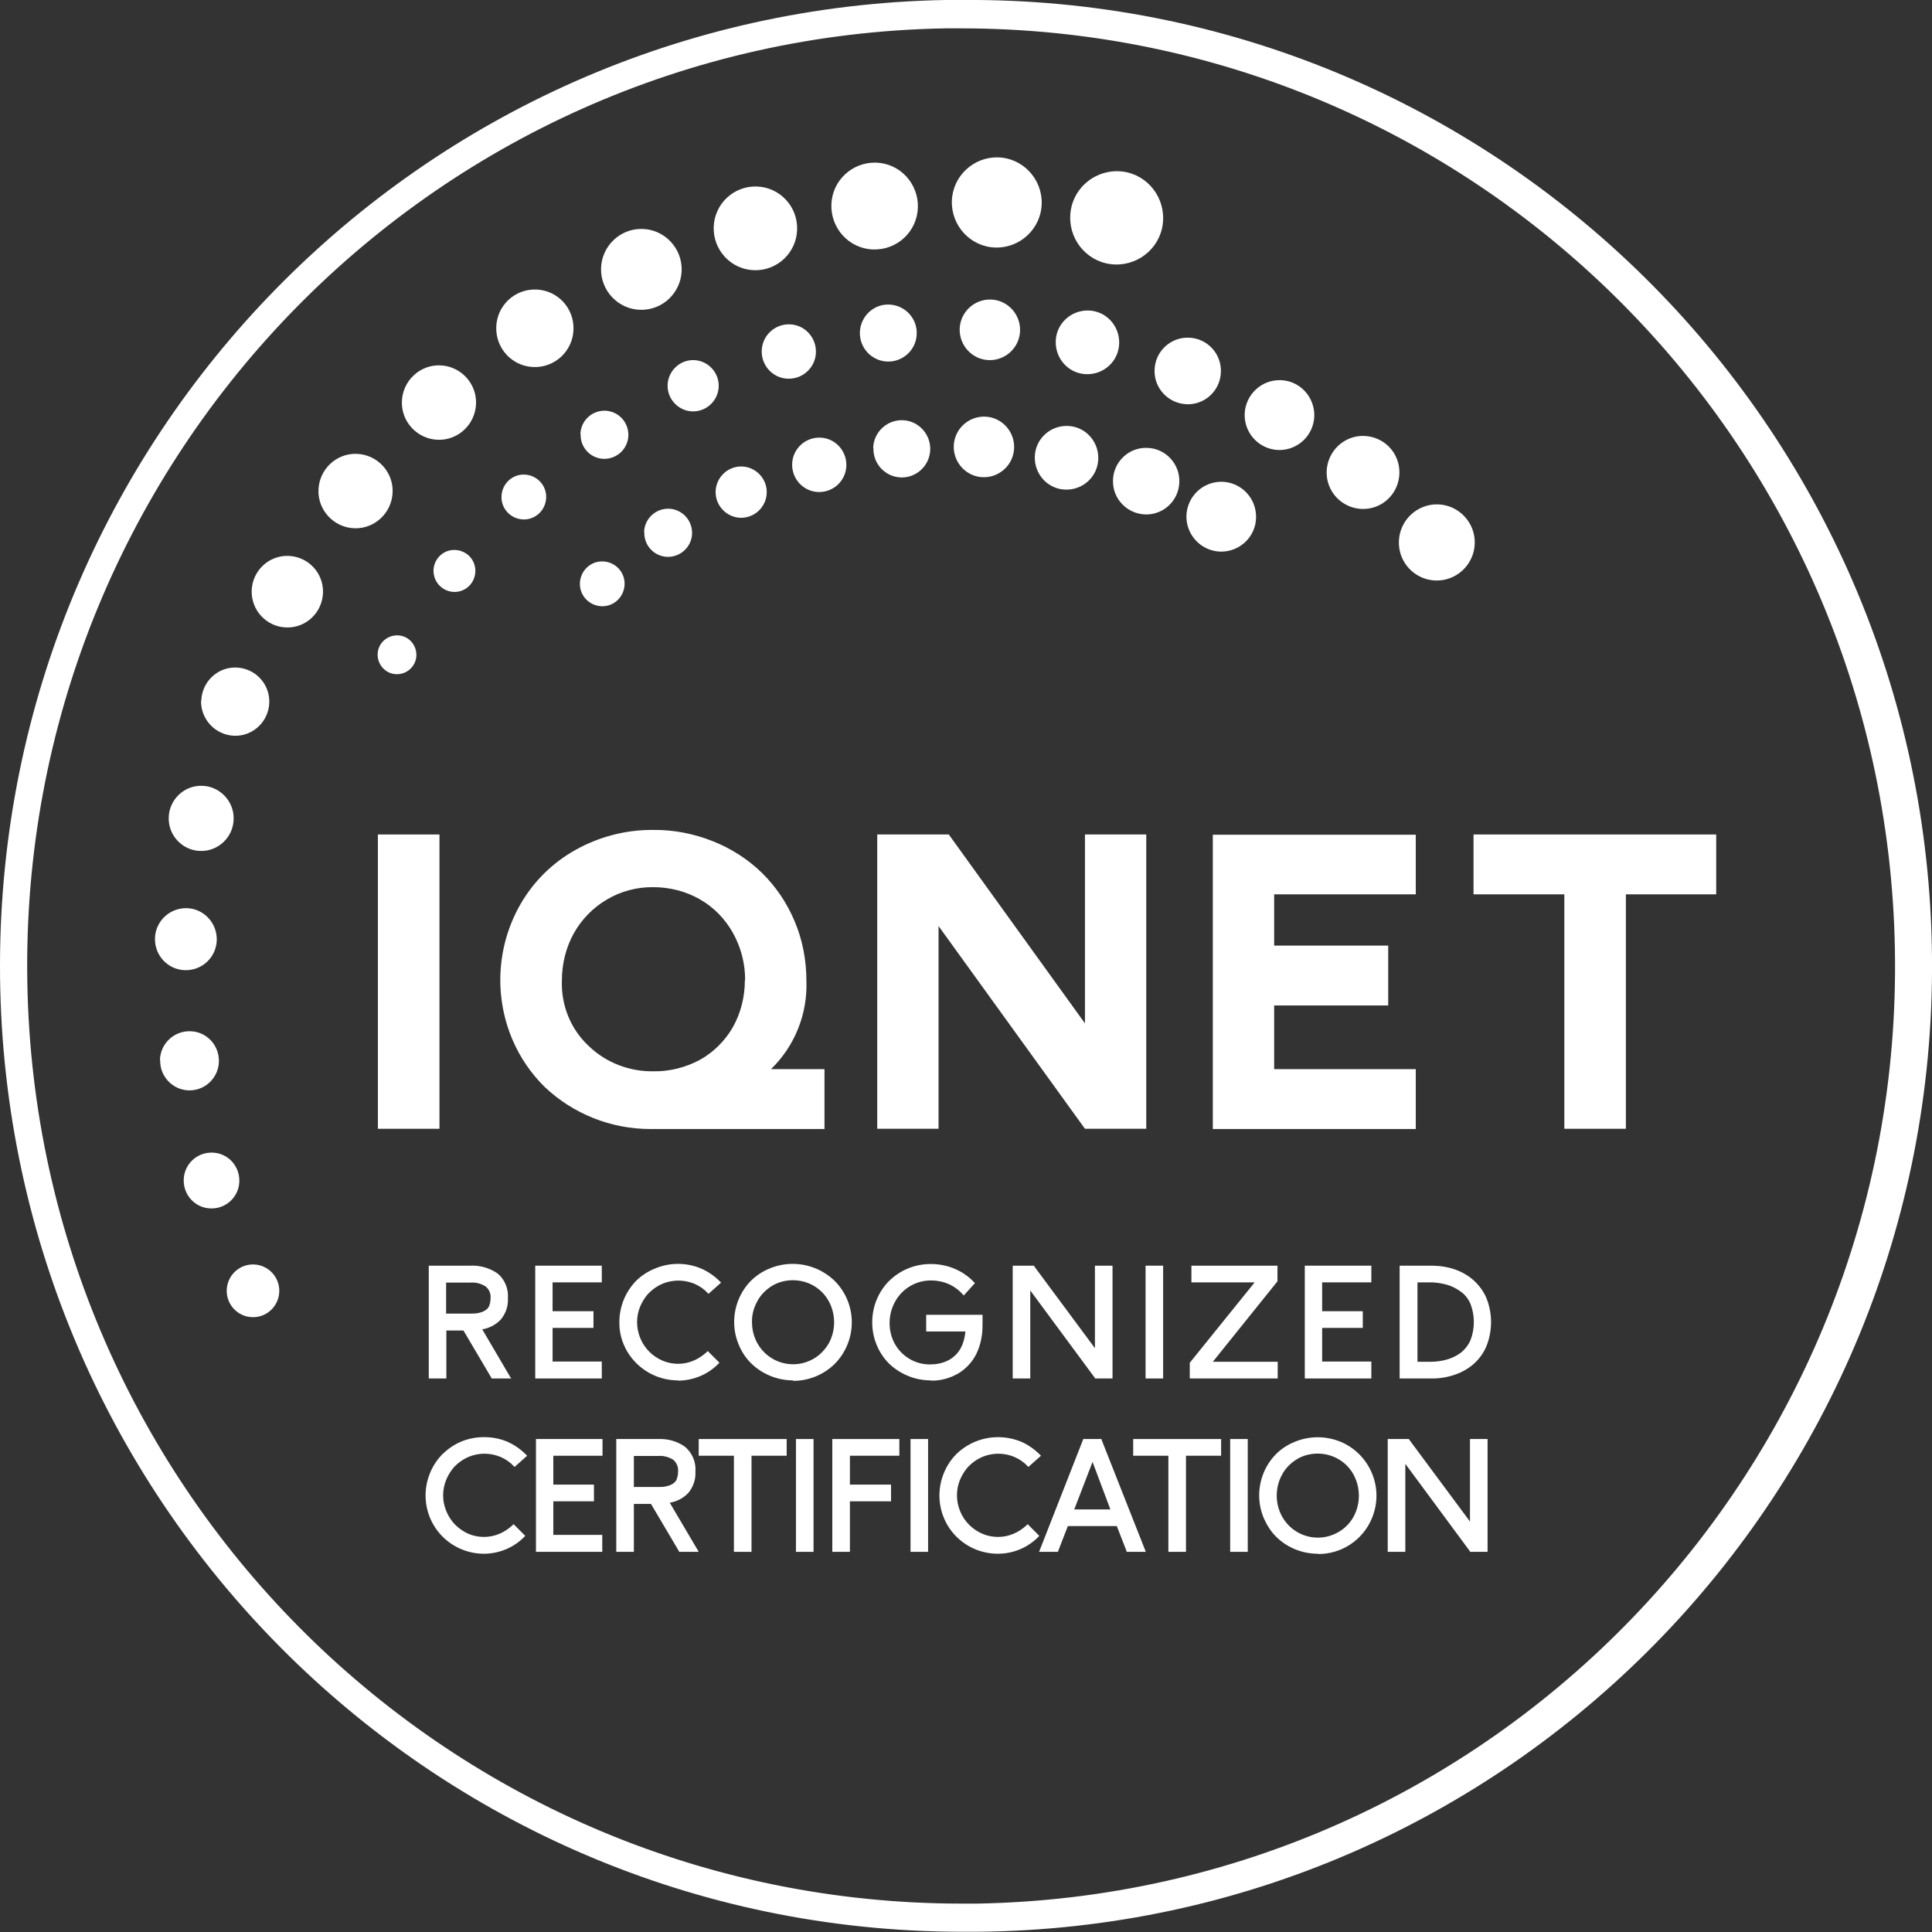 <?xml version="1.0" encoding="UTF-8"?>
<svg xmlns="http://www.w3.org/2000/svg" width="56" height="56" viewBox="0 0 56 56" fill="none">
  <rect x="0" y="0" width="56" height="56" fill="#333333" stroke="none"/>
  <g clip-path="url(#clip0_91_1344)">
    <path d="M27.852 55.993C12.448 55.965 -0.028 43.412 4.55594e-05 27.948C0.028 12.705 12.193 0.29 27.384 -0C27.542 -0 27.707 -0 27.866 -0C43.276 -0.132 55.869 12.297 56 27.761C56.131 43.225 43.745 55.861 28.334 55.993C28.176 55.993 28.01 55.993 27.852 55.993ZM27.866 0.822C27.707 0.822 27.556 0.822 27.397 0.822C12.441 1.085 0.53 13.466 0.792 28.473C1.047 43.287 13.089 55.163 27.852 55.177C28.01 55.177 28.169 55.177 28.32 55.177C43.276 54.914 55.187 42.541 54.925 27.533C54.67 12.705 42.636 0.829 27.866 0.822Z" fill="white"></path>
    <path d="M12.738 24.188H10.953V32.718H12.738V24.188Z" fill="white"></path>
    <path d="M22.348 30.99C23.037 30.319 23.409 29.393 23.374 28.432C23.374 27.838 23.264 27.243 23.03 26.697C22.809 26.172 22.492 25.701 22.086 25.301C21.68 24.907 21.197 24.596 20.674 24.388C20.123 24.167 19.53 24.049 18.938 24.056C18.146 24.049 17.367 24.25 16.678 24.637C16.01 25.01 15.459 25.556 15.08 26.22C14.398 27.416 14.315 28.867 14.853 30.133C15.073 30.651 15.39 31.114 15.79 31.508C16.616 32.289 17.712 32.725 18.848 32.725H23.898V30.99H22.348ZM21.59 28.418C21.59 28.895 21.473 29.365 21.239 29.78C21.011 30.174 20.681 30.499 20.288 30.72C19.875 30.941 19.413 31.059 18.952 31.052C18.249 31.066 17.56 30.803 17.057 30.312C16.541 29.828 16.265 29.144 16.286 28.432C16.286 27.955 16.396 27.478 16.63 27.056C16.857 26.649 17.188 26.31 17.588 26.075C17.994 25.833 18.462 25.708 18.938 25.715C19.413 25.715 19.875 25.833 20.288 26.068C20.688 26.296 21.018 26.635 21.246 27.043C21.48 27.464 21.604 27.941 21.597 28.425" fill="white"></path>
    <path d="M31.448 24.188V29.663L27.501 24.188H25.427V32.718H27.204V26.842L31.448 32.718H33.225V24.188H31.455H31.448Z" fill="white"></path>
    <path d="M41.037 25.93V24.195H35.154V32.725H41.037V30.99H36.932V29.144H40.238V27.409H36.932V25.923H41.031L41.037 25.93Z" fill="white"></path>
    <path d="M42.711 24.188V25.923H45.343V32.718H47.127V25.923H49.745V24.188H42.711Z" fill="white"></path>
    <path d="M16.809 16.902C16.823 16.542 17.119 16.259 17.477 16.273C17.835 16.286 18.118 16.584 18.104 16.943C18.09 17.302 17.794 17.586 17.436 17.572C17.078 17.558 16.795 17.261 16.809 16.902Z" fill="white"></path>
    <path d="M18.669 15.422C18.683 15.035 19 14.738 19.385 14.745C19.771 14.759 20.067 15.077 20.061 15.464C20.047 15.851 19.73 16.148 19.344 16.141C18.958 16.127 18.662 15.809 18.676 15.422" fill="white"></path>
    <path d="M22.961 13.445C22.975 13.01 23.34 12.671 23.774 12.685C24.208 12.699 24.545 13.065 24.532 13.501C24.518 13.936 24.153 14.275 23.719 14.261C23.285 14.247 22.947 13.881 22.961 13.445Z" fill="white"></path>
    <path d="M27.645 12.927C27.659 12.443 28.066 12.063 28.548 12.076C29.03 12.09 29.409 12.498 29.395 12.982C29.381 13.466 28.975 13.846 28.493 13.832C28.011 13.819 27.632 13.411 27.645 12.927Z" fill="white"></path>
    <path d="M29.994 13.238C30.008 12.726 30.435 12.332 30.945 12.346C31.455 12.36 31.848 12.789 31.834 13.3C31.82 13.812 31.393 14.206 30.883 14.192C30.373 14.178 29.981 13.749 29.994 13.238Z" fill="white"></path>
    <path d="M32.261 13.915C32.275 13.383 32.722 12.961 33.253 12.982C33.783 12.996 34.203 13.445 34.183 13.977C34.169 14.51 33.721 14.931 33.191 14.911C32.66 14.89 32.24 14.448 32.261 13.915Z" fill="white"></path>
    <path d="M34.389 14.945C34.41 14.385 34.872 13.95 35.43 13.964C35.988 13.984 36.422 14.448 36.408 15.008C36.394 15.568 35.926 16.003 35.368 15.989C34.81 15.968 34.376 15.505 34.389 14.945Z" fill="white"></path>
    <path d="M10.946 18.962C10.953 18.651 11.215 18.409 11.525 18.416C11.835 18.422 12.076 18.685 12.069 18.996C12.062 19.307 11.801 19.549 11.491 19.542C11.181 19.535 10.94 19.273 10.946 18.962Z" fill="white"></path>
    <path d="M12.565 16.528C12.579 16.19 12.855 15.927 13.192 15.941C13.53 15.955 13.791 16.231 13.778 16.57C13.764 16.909 13.488 17.171 13.151 17.157C12.82 17.144 12.558 16.867 12.565 16.528Z" fill="white"></path>
    <path d="M16.823 12.581C16.837 12.194 17.153 11.897 17.539 11.904C17.925 11.918 18.221 12.236 18.214 12.623C18.201 13.01 17.884 13.307 17.498 13.3C17.112 13.286 16.816 12.968 16.83 12.581" fill="white"></path>
    <path d="M19.351 11.157C19.365 10.749 19.709 10.424 20.116 10.438C20.522 10.452 20.846 10.798 20.832 11.206C20.818 11.613 20.474 11.938 20.067 11.924C19.661 11.911 19.337 11.565 19.351 11.157Z" fill="white"></path>
    <path d="M22.079 10.162C22.093 9.726 22.458 9.387 22.892 9.401C23.326 9.415 23.663 9.781 23.65 10.217C23.636 10.652 23.271 10.991 22.837 10.977C22.403 10.964 22.065 10.597 22.079 10.162Z" fill="white"></path>
    <path d="M24.924 9.623C24.945 9.166 25.324 8.807 25.778 8.828C26.233 8.848 26.591 9.228 26.571 9.685C26.557 10.141 26.171 10.493 25.723 10.48C25.269 10.466 24.91 10.086 24.924 9.629" fill="white"></path>
    <path d="M27.817 9.533C27.831 9.049 28.238 8.669 28.72 8.682C29.202 8.696 29.581 9.104 29.567 9.588C29.553 10.072 29.147 10.452 28.665 10.438C28.183 10.424 27.804 10.017 27.817 9.533Z" fill="white"></path>
    <path d="M30.601 9.892C30.614 9.381 31.042 8.987 31.551 9C32.061 9.014 32.454 9.443 32.44 9.954C32.426 10.466 31.999 10.86 31.489 10.846C30.98 10.832 30.587 10.404 30.601 9.892Z" fill="white"></path>
    <path d="M33.466 10.722C33.48 10.189 33.928 9.768 34.458 9.788C34.989 9.802 35.409 10.252 35.388 10.784C35.374 11.316 34.927 11.738 34.396 11.717C33.866 11.696 33.446 11.254 33.466 10.722Z" fill="white"></path>
    <path d="M36.077 12.001C36.098 11.441 36.559 11.005 37.117 11.019C37.675 11.033 38.109 11.503 38.096 12.063C38.075 12.623 37.614 13.058 37.056 13.044C36.497 13.024 36.063 12.56 36.077 12.001Z" fill="white"></path>
    <path d="M38.454 13.659C38.475 13.079 38.957 12.616 39.542 12.636C40.128 12.657 40.583 13.141 40.562 13.729C40.541 14.316 40.059 14.773 39.474 14.752C38.895 14.731 38.433 14.247 38.454 13.659Z" fill="white"></path>
    <path d="M40.548 15.685C40.569 15.077 41.079 14.6 41.685 14.62C42.291 14.641 42.767 15.153 42.746 15.761C42.725 16.369 42.215 16.846 41.609 16.826C41.003 16.805 40.528 16.3 40.548 15.692" fill="white"></path>
    <path d="M6.572 37.391C6.586 36.969 6.937 36.637 7.358 36.651C7.778 36.665 8.108 37.018 8.095 37.439C8.081 37.861 7.73 38.193 7.309 38.179C6.889 38.165 6.558 37.813 6.572 37.391Z" fill="white"></path>
    <path d="M5.325 34.19C5.339 33.741 5.711 33.395 6.159 33.409C6.606 33.423 6.951 33.796 6.937 34.246C6.923 34.695 6.551 35.041 6.104 35.027C5.656 35.013 5.311 34.64 5.325 34.19Z" fill="white"></path>
    <path d="M4.636 30.72C4.65 30.25 5.043 29.877 5.518 29.891C5.993 29.904 6.358 30.299 6.345 30.776C6.331 31.245 5.938 31.619 5.47 31.605C5.001 31.591 4.629 31.197 4.643 30.727" fill="white"></path>
    <path d="M4.492 27.195C4.505 26.697 4.926 26.31 5.415 26.324C5.911 26.337 6.296 26.759 6.283 27.25C6.269 27.748 5.856 28.135 5.36 28.121C4.864 28.107 4.478 27.692 4.492 27.195Z" fill="white"></path>
    <path d="M4.891 23.69C4.905 23.171 5.346 22.757 5.862 22.777C6.379 22.791 6.792 23.234 6.772 23.752C6.758 24.271 6.317 24.685 5.8 24.665C5.284 24.651 4.87 24.208 4.891 23.69Z" fill="white"></path>
    <path d="M5.835 20.303C5.856 19.757 6.31 19.328 6.854 19.349C7.399 19.369 7.826 19.826 7.805 20.372C7.784 20.918 7.33 21.346 6.786 21.326C6.241 21.305 5.814 20.849 5.828 20.303" fill="white"></path>
    <path d="M7.295 17.116C7.316 16.542 7.791 16.093 8.363 16.113C8.935 16.134 9.383 16.611 9.362 17.185C9.341 17.759 8.866 18.208 8.294 18.187C7.723 18.167 7.282 17.69 7.295 17.123" fill="white"></path>
    <path d="M9.231 14.199C9.252 13.604 9.748 13.134 10.34 13.155C10.933 13.176 11.401 13.673 11.38 14.268C11.36 14.862 10.864 15.332 10.271 15.312C9.679 15.291 9.21 14.793 9.231 14.199Z" fill="white"></path>
    <path d="M11.649 11.634C11.67 11.04 12.166 10.57 12.758 10.59C13.351 10.611 13.819 11.109 13.798 11.703C13.778 12.298 13.282 12.768 12.689 12.747C12.097 12.726 11.628 12.229 11.649 11.634Z" fill="white"></path>
    <path d="M14.384 9.477C14.405 8.855 14.921 8.371 15.541 8.392C16.162 8.413 16.644 8.931 16.623 9.553C16.602 10.175 16.086 10.659 15.466 10.639C14.846 10.618 14.364 10.1 14.384 9.477Z" fill="white"></path>
    <path d="M17.422 7.77C17.443 7.127 17.98 6.615 18.628 6.636C19.268 6.657 19.778 7.196 19.758 7.846C19.737 8.489 19.2 9 18.552 8.98C17.911 8.959 17.402 8.42 17.422 7.77Z" fill="white"></path>
    <path d="M20.687 6.581C20.708 5.91 21.266 5.385 21.934 5.406C22.602 5.426 23.126 5.986 23.105 6.657C23.085 7.327 22.527 7.853 21.858 7.832C21.19 7.811 20.667 7.251 20.687 6.581Z" fill="white"></path>
    <path d="M24.098 5.931C24.118 5.233 24.704 4.694 25.393 4.714C26.088 4.735 26.626 5.323 26.605 6.014C26.584 6.712 26.006 7.251 25.31 7.231C24.614 7.21 24.077 6.622 24.098 5.931Z" fill="white"></path>
    <path d="M27.59 5.827C27.611 5.108 28.217 4.542 28.933 4.562C29.65 4.583 30.215 5.191 30.194 5.91C30.174 6.629 29.567 7.196 28.851 7.175C28.134 7.155 27.57 6.546 27.59 5.827Z" fill="white"></path>
    <path d="M31.021 6.27C31.041 5.523 31.668 4.943 32.412 4.963C33.156 4.984 33.735 5.613 33.714 6.36C33.694 7.106 33.067 7.687 32.323 7.666C31.579 7.645 31 7.016 31.021 6.277" fill="white"></path>
    <path d="M14.536 14.385C14.549 14.026 14.846 13.742 15.204 13.756C15.562 13.77 15.845 14.067 15.831 14.427C15.817 14.786 15.521 15.07 15.162 15.056C14.804 15.042 14.522 14.745 14.536 14.385Z" fill="white"></path>
    <path d="M25.31 12.982C25.324 12.526 25.709 12.166 26.164 12.18C26.619 12.194 26.977 12.581 26.963 13.037C26.949 13.494 26.564 13.853 26.116 13.839C25.661 13.825 25.303 13.445 25.317 12.989" fill="white"></path>
    <path d="M20.743 14.24C20.756 13.832 21.101 13.508 21.507 13.521C21.914 13.535 22.238 13.881 22.224 14.289C22.21 14.697 21.866 15.021 21.459 15.008C21.053 14.994 20.729 14.648 20.743 14.24Z" fill="white"></path>
    <path d="M12.469 39.921V36.72H13.64C13.916 36.707 14.191 36.783 14.412 36.942C14.611 37.114 14.715 37.363 14.694 37.626C14.708 37.84 14.639 38.055 14.501 38.227C14.35 38.386 14.15 38.483 13.936 38.504L14.77 39.921H14.267L13.454 38.532H12.91V39.921H12.469ZM12.91 38.11H13.64C13.723 38.11 13.805 38.11 13.888 38.089C13.957 38.075 14.019 38.048 14.081 38.013C14.136 37.978 14.184 37.923 14.212 37.861C14.246 37.785 14.26 37.702 14.26 37.626C14.274 37.481 14.212 37.343 14.109 37.253C13.971 37.163 13.805 37.121 13.64 37.135H12.91V38.11Z" fill="white"></path>
    <path d="M14.832 39.956H14.246V39.942L13.434 38.566H12.938V39.956H12.428V36.686H13.633C13.916 36.672 14.198 36.755 14.425 36.914C14.632 37.087 14.742 37.356 14.722 37.626C14.736 37.854 14.66 38.075 14.515 38.248C14.37 38.4 14.184 38.497 13.978 38.532L14.818 39.962L14.832 39.956ZM14.288 39.886H14.715L13.888 38.476H13.936C14.143 38.449 14.336 38.352 14.481 38.2C14.611 38.041 14.68 37.833 14.667 37.626C14.687 37.377 14.584 37.135 14.398 36.969C14.178 36.817 13.916 36.741 13.647 36.755H12.51V39.886H12.882V38.497H13.482V38.511L14.288 39.886ZM13.64 38.144H12.882V37.101H13.647C13.819 37.087 13.992 37.135 14.136 37.225C14.253 37.322 14.315 37.474 14.302 37.626C14.302 37.716 14.288 37.799 14.253 37.882C14.226 37.951 14.171 38.006 14.109 38.048C14.047 38.082 13.978 38.11 13.902 38.124C13.819 38.138 13.73 38.151 13.647 38.144M12.944 38.075H13.64C13.723 38.075 13.806 38.075 13.881 38.054C13.943 38.041 14.005 38.02 14.06 37.985C14.116 37.951 14.157 37.909 14.178 37.854C14.205 37.785 14.219 37.709 14.219 37.633C14.233 37.502 14.178 37.37 14.074 37.287C13.943 37.204 13.785 37.163 13.626 37.177H12.931V38.082L12.944 38.075Z" fill="white"></path>
    <path d="M15.541 39.921V36.72H17.408V37.135H15.982V38.041H17.167V38.456H15.982V39.499H17.408V39.914H15.541V39.921Z" fill="white"></path>
    <path d="M17.443 39.956H15.514V36.686H17.443V37.17H16.017V38.006H17.202V38.49H16.017V39.465H17.443V39.949V39.956ZM15.576 39.886H17.374V39.541H15.948V38.428H17.126V38.075H15.948V37.101H17.374V36.755H15.576V39.886Z" fill="white"></path>
    <path d="M17.98 38.324C17.98 37.882 18.152 37.46 18.462 37.149C18.614 36.997 18.793 36.879 18.993 36.796C19.413 36.624 19.881 36.624 20.302 36.796C20.501 36.886 20.687 37.011 20.839 37.17L20.522 37.446C20.412 37.329 20.274 37.232 20.122 37.17C19.971 37.108 19.812 37.073 19.647 37.073C19.482 37.073 19.317 37.108 19.165 37.177C19.013 37.239 18.883 37.336 18.772 37.453C18.662 37.571 18.573 37.702 18.511 37.854C18.38 38.158 18.38 38.504 18.511 38.808C18.634 39.105 18.869 39.347 19.165 39.472C19.31 39.541 19.468 39.568 19.633 39.575C19.792 39.575 19.957 39.541 20.102 39.479C20.247 39.416 20.384 39.327 20.494 39.216L20.784 39.506C20.481 39.817 20.067 39.99 19.633 39.983C19.041 39.983 18.497 39.679 18.201 39.167C18.049 38.912 17.973 38.621 17.973 38.331" fill="white"></path>
    <path d="M19.647 40.011C19.048 40.011 18.49 39.693 18.18 39.174C18.028 38.912 17.946 38.621 17.953 38.317C17.953 37.868 18.132 37.439 18.442 37.121C18.6 36.969 18.779 36.852 18.986 36.769C19.413 36.589 19.895 36.589 20.322 36.769C20.529 36.859 20.715 36.99 20.873 37.149L20.901 37.177L20.536 37.502L20.515 37.481C20.405 37.363 20.274 37.273 20.129 37.211C19.833 37.087 19.496 37.087 19.199 37.211C19.055 37.273 18.924 37.363 18.814 37.474C18.703 37.584 18.621 37.723 18.559 37.861C18.435 38.158 18.435 38.49 18.559 38.787C18.676 39.078 18.91 39.313 19.199 39.437C19.489 39.562 19.819 39.562 20.109 39.437C20.253 39.375 20.384 39.285 20.495 39.181L20.515 39.161L20.853 39.499L20.825 39.527C20.515 39.845 20.088 40.018 19.647 40.018M19.647 36.7C19.427 36.7 19.206 36.741 19.007 36.824C18.407 37.073 18.015 37.66 18.015 38.317C18.015 38.608 18.09 38.891 18.235 39.14C18.531 39.638 19.062 39.942 19.64 39.942C20.054 39.942 20.446 39.783 20.743 39.492L20.501 39.25C20.391 39.354 20.26 39.437 20.123 39.499C19.813 39.638 19.468 39.638 19.158 39.499C18.855 39.368 18.614 39.119 18.483 38.815C18.352 38.504 18.352 38.144 18.483 37.833C18.545 37.681 18.634 37.543 18.752 37.425C18.869 37.308 19.007 37.211 19.158 37.142C19.468 37.004 19.826 37.004 20.143 37.142C20.288 37.204 20.419 37.294 20.529 37.405L20.791 37.17C20.646 37.025 20.474 36.907 20.288 36.831C20.088 36.748 19.868 36.7 19.647 36.7Z" fill="white"></path>
    <path d="M21.321 38.324C21.321 37.889 21.494 37.467 21.797 37.149C21.948 36.997 22.127 36.879 22.327 36.796C22.747 36.624 23.223 36.624 23.643 36.796C23.843 36.879 24.022 36.997 24.173 37.149C24.814 37.799 24.814 38.849 24.173 39.499C23.519 40.135 22.472 40.142 21.81 39.499C21.494 39.188 21.321 38.76 21.321 38.317M21.762 38.324C21.762 38.545 21.817 38.76 21.927 38.953C22.258 39.541 23.009 39.748 23.595 39.416C23.788 39.306 23.946 39.147 24.056 38.953C24.27 38.559 24.27 38.089 24.056 37.695C23.843 37.308 23.429 37.066 22.988 37.073C22.768 37.073 22.547 37.128 22.361 37.246C22.175 37.356 22.024 37.515 21.921 37.709C21.817 37.903 21.762 38.117 21.762 38.331" fill="white"></path>
    <path d="M22.988 40.011C22.541 40.011 22.107 39.838 21.783 39.527C21.625 39.375 21.5 39.188 21.418 38.988C21.328 38.78 21.28 38.552 21.28 38.324C21.28 37.875 21.452 37.446 21.762 37.128C21.914 36.976 22.1 36.852 22.306 36.769C22.734 36.589 23.216 36.589 23.65 36.769C23.85 36.852 24.036 36.976 24.194 37.128C24.855 37.792 24.855 38.863 24.194 39.534C23.87 39.852 23.436 40.025 22.988 40.025M22.982 36.7C22.761 36.7 22.541 36.741 22.334 36.831C21.941 36.99 21.631 37.301 21.473 37.695C21.39 37.895 21.349 38.11 21.349 38.324C21.349 38.76 21.521 39.174 21.831 39.479C21.983 39.624 22.155 39.741 22.355 39.817C22.761 39.983 23.216 39.983 23.622 39.817C23.815 39.734 23.994 39.617 24.146 39.472C24.291 39.327 24.408 39.147 24.49 38.953C24.573 38.753 24.621 38.538 24.621 38.317C24.621 37.889 24.449 37.474 24.146 37.17C23.994 37.025 23.822 36.907 23.629 36.824C23.422 36.741 23.209 36.7 22.988 36.7M22.988 39.61C22.534 39.61 22.12 39.368 21.893 38.974C21.783 38.78 21.721 38.552 21.728 38.331C21.728 38.11 21.783 37.882 21.893 37.688C21.997 37.495 22.155 37.329 22.348 37.218C22.541 37.101 22.761 37.038 22.988 37.038C23.443 37.038 23.863 37.28 24.084 37.681C24.304 38.082 24.304 38.573 24.084 38.974C23.863 39.368 23.443 39.617 22.988 39.61ZM22.982 37.108C22.768 37.108 22.555 37.163 22.375 37.273C22.196 37.384 22.045 37.536 21.948 37.723C21.845 37.909 21.79 38.117 21.797 38.331C21.797 38.545 21.852 38.753 21.955 38.939C22.279 39.513 23.002 39.714 23.574 39.389C23.76 39.285 23.912 39.126 24.022 38.939C24.229 38.559 24.229 38.096 24.022 37.716C23.815 37.336 23.416 37.108 22.982 37.108Z" fill="white"></path>
    <path d="M25.448 38.974C25.276 38.559 25.276 38.089 25.448 37.674C25.53 37.474 25.648 37.294 25.799 37.142C25.951 36.99 26.13 36.873 26.33 36.789C26.536 36.7 26.757 36.658 26.984 36.658C27.446 36.658 27.893 36.845 28.217 37.177L27.942 37.481C27.824 37.343 27.68 37.239 27.514 37.17C27.349 37.101 27.17 37.066 26.991 37.066C26.543 37.066 26.137 37.308 25.916 37.695C25.806 37.889 25.751 38.11 25.758 38.331C25.758 38.552 25.813 38.767 25.916 38.953C26.02 39.14 26.171 39.299 26.357 39.403C26.55 39.513 26.77 39.568 26.991 39.568C27.122 39.568 27.253 39.548 27.377 39.506C27.494 39.465 27.604 39.403 27.7 39.32C27.797 39.23 27.88 39.119 27.928 39.002C27.99 38.856 28.024 38.704 28.024 38.552H26.888V38.138H28.451V38.414C28.451 38.691 28.396 38.974 28.272 39.223C28.155 39.451 27.976 39.645 27.756 39.776C27.521 39.914 27.253 39.983 26.984 39.976C26.757 39.976 26.536 39.935 26.33 39.845C26.13 39.769 25.951 39.651 25.799 39.499C25.648 39.347 25.53 39.167 25.448 38.974Z" fill="white"></path>
    <path d="M26.984 40.011C26.757 40.011 26.529 39.969 26.316 39.88C26.116 39.797 25.93 39.679 25.772 39.527C25.455 39.209 25.282 38.78 25.282 38.331C25.282 38.103 25.324 37.875 25.413 37.667C25.496 37.467 25.62 37.28 25.772 37.128C25.93 36.976 26.109 36.852 26.316 36.769C26.529 36.679 26.75 36.638 26.984 36.638C27.459 36.638 27.914 36.824 28.238 37.17L28.259 37.191L27.935 37.55L27.907 37.522C27.797 37.391 27.652 37.287 27.494 37.218C27.335 37.149 27.163 37.114 26.984 37.114C26.55 37.114 26.151 37.349 25.944 37.73C25.84 37.916 25.785 38.131 25.785 38.345C25.785 38.559 25.834 38.767 25.937 38.953C26.04 39.133 26.185 39.285 26.364 39.389C26.55 39.499 26.764 39.555 26.977 39.548C27.108 39.548 27.232 39.527 27.356 39.486C27.473 39.444 27.576 39.389 27.666 39.306C27.762 39.223 27.838 39.112 27.887 38.995C27.942 38.863 27.969 38.732 27.983 38.594H26.846V38.11H28.479V38.421C28.479 38.704 28.424 38.988 28.3 39.243C28.183 39.479 27.997 39.679 27.776 39.81C27.535 39.949 27.26 40.025 26.984 40.018M26.984 36.7C26.764 36.7 26.55 36.741 26.343 36.824C26.151 36.907 25.971 37.025 25.827 37.17C25.682 37.322 25.565 37.495 25.482 37.688C25.31 38.096 25.31 38.552 25.482 38.96C25.565 39.154 25.682 39.327 25.827 39.472C25.978 39.617 26.151 39.734 26.35 39.81C26.557 39.893 26.77 39.935 26.991 39.935C27.26 39.935 27.521 39.873 27.749 39.741C27.962 39.61 28.141 39.423 28.252 39.202C28.369 38.953 28.431 38.684 28.424 38.407V38.165H26.929V38.511H28.066V38.545C28.066 38.704 28.024 38.863 27.962 39.008C27.907 39.133 27.831 39.251 27.728 39.34C27.632 39.423 27.515 39.492 27.397 39.534C27.267 39.575 27.136 39.596 26.998 39.596C26.77 39.596 26.543 39.541 26.35 39.423C26.157 39.313 26.006 39.154 25.896 38.96C25.785 38.767 25.73 38.545 25.73 38.317C25.73 38.089 25.785 37.868 25.896 37.667C26.006 37.474 26.164 37.308 26.35 37.197C26.543 37.08 26.77 37.018 26.991 37.025C27.177 37.025 27.356 37.059 27.528 37.135C27.687 37.204 27.825 37.301 27.942 37.432L28.169 37.177C27.852 36.866 27.425 36.693 26.984 36.693" fill="white"></path>
    <path d="M29.388 39.921V36.72H29.953L31.772 39.181V36.72H32.213V39.921H31.751L29.822 37.301V39.921H29.388Z" fill="white"></path>
    <path d="M32.247 39.956H31.737V39.942L29.863 37.405V39.956H29.354V36.686H29.974V36.7L31.737 39.078V36.686H32.247V39.956ZM31.772 39.886H32.178V36.755H31.806V39.285L29.939 36.755H29.423V39.886H29.795V37.197L31.772 39.886Z" fill="white"></path>
    <path d="M33.687 36.72H33.246V39.921H33.687V36.72Z" fill="white"></path>
    <path d="M33.714 39.956H33.205V36.686H33.714V39.956ZM33.273 39.886H33.645V36.755H33.273V39.886Z" fill="white"></path>
    <path d="M34.52 39.921V39.506L36.435 37.135H34.562V36.72H36.986V37.135L35.071 39.506H36.993V39.921H34.513H34.52Z" fill="white"></path>
    <path d="M37.035 39.956H34.486V39.492H34.493L36.367 37.17H34.534V36.686H37.028V37.149H37.021L35.154 39.472H37.035V39.956ZM34.555 39.886H36.966V39.541H35.01L36.959 37.121V36.748H34.603V37.094H36.511L34.555 39.513V39.886Z" fill="white"></path>
    <path d="M37.848 39.921V36.72H39.715V37.135H38.288V38.041H39.467V38.456H38.288V39.499H39.715V39.914H37.855L37.848 39.921Z" fill="white"></path>
    <path d="M39.749 39.956H37.82V36.686H39.749V37.17H38.323V38.006H39.501V38.49H38.323V39.465H39.749V39.949V39.956ZM37.882 39.886H39.68V39.541H38.254V38.428H39.432V38.075H38.254V37.101H39.68V36.755H37.882V39.886Z" fill="white"></path>
    <path d="M40.603 39.921V36.72H41.485C41.719 36.72 41.947 36.755 42.167 36.831C42.367 36.9 42.553 37.004 42.711 37.149C42.863 37.287 42.987 37.46 43.069 37.654C43.242 38.082 43.242 38.559 43.069 38.995C42.987 39.188 42.87 39.361 42.711 39.499C42.553 39.638 42.367 39.748 42.167 39.81C41.947 39.886 41.719 39.921 41.485 39.921H40.61H40.603ZM41.044 39.506H41.458C41.63 39.506 41.802 39.486 41.967 39.437C42.119 39.396 42.257 39.327 42.374 39.23C42.498 39.133 42.587 39.002 42.649 38.863C42.718 38.697 42.753 38.511 42.753 38.331C42.753 38.144 42.718 37.951 42.642 37.778C42.58 37.633 42.477 37.502 42.346 37.405C42.215 37.315 42.071 37.246 41.919 37.204C41.747 37.156 41.575 37.135 41.402 37.135H41.044V39.506Z" fill="white"></path>
    <path d="M41.478 39.956H40.569V36.686H41.485C41.719 36.686 41.953 36.72 42.174 36.796C42.374 36.866 42.567 36.976 42.725 37.121C42.883 37.267 43.008 37.439 43.09 37.64C43.262 38.075 43.262 38.566 43.09 39.008C43.008 39.209 42.883 39.382 42.725 39.527C42.56 39.672 42.374 39.776 42.174 39.845C41.953 39.921 41.712 39.962 41.478 39.956ZM40.631 39.886H41.471C41.699 39.886 41.926 39.852 42.146 39.776C42.339 39.707 42.525 39.603 42.677 39.465C42.828 39.327 42.946 39.161 43.021 38.974C43.194 38.552 43.194 38.082 43.021 37.66C42.946 37.474 42.828 37.301 42.677 37.17C42.518 37.032 42.339 36.928 42.146 36.859C41.933 36.783 41.706 36.748 41.478 36.748H40.631V39.886ZM41.451 39.541H41.003V37.101H41.395C41.575 37.101 41.754 37.121 41.919 37.17C42.078 37.211 42.222 37.28 42.353 37.377C42.491 37.474 42.594 37.612 42.663 37.764C42.808 38.117 42.808 38.518 42.67 38.877C42.608 39.029 42.511 39.161 42.381 39.257C42.257 39.354 42.112 39.43 41.96 39.472C41.795 39.52 41.616 39.541 41.444 39.541M41.072 39.472H41.451C41.623 39.472 41.788 39.451 41.953 39.403C42.098 39.361 42.236 39.292 42.353 39.202C42.47 39.105 42.56 38.988 42.622 38.849C42.753 38.511 42.753 38.131 42.622 37.792C42.56 37.647 42.463 37.522 42.332 37.432C42.208 37.343 42.071 37.273 41.919 37.232C41.754 37.191 41.581 37.163 41.409 37.17H41.086V39.472H41.072Z" fill="white"></path>
    <path d="M12.366 43.35C12.366 42.907 12.538 42.486 12.848 42.175C13 42.023 13.179 41.905 13.378 41.822C13.799 41.649 14.267 41.649 14.687 41.822C14.887 41.912 15.073 42.036 15.225 42.195L14.908 42.472C14.798 42.354 14.66 42.258 14.508 42.195C14.205 42.064 13.854 42.064 13.551 42.195C13.406 42.258 13.268 42.354 13.158 42.472C13.048 42.589 12.958 42.721 12.896 42.873C12.765 43.177 12.765 43.523 12.896 43.827C13.02 44.124 13.254 44.366 13.551 44.49C13.695 44.559 13.854 44.594 14.019 44.594C14.178 44.594 14.343 44.559 14.488 44.497C14.632 44.435 14.77 44.345 14.88 44.234L15.17 44.525C14.867 44.836 14.453 45.009 14.019 45.002C13.434 45.002 12.882 44.698 12.586 44.186C12.435 43.93 12.359 43.64 12.359 43.35" fill="white"></path>
    <path d="M14.026 45.036C13.427 45.036 12.869 44.718 12.566 44.2C12.297 43.737 12.262 43.177 12.469 42.686C12.552 42.486 12.676 42.299 12.827 42.147C12.986 41.995 13.165 41.87 13.365 41.787C13.578 41.697 13.806 41.656 14.033 41.656C14.26 41.656 14.488 41.697 14.701 41.787C14.908 41.877 15.094 42.009 15.252 42.168L15.28 42.195L14.915 42.52L14.894 42.499C14.784 42.382 14.653 42.292 14.508 42.23C14.212 42.105 13.874 42.105 13.578 42.23C13.434 42.292 13.303 42.382 13.192 42.492C13.082 42.603 12.999 42.741 12.938 42.88C12.813 43.177 12.813 43.509 12.938 43.806C12.999 43.951 13.082 44.082 13.192 44.193C13.303 44.304 13.434 44.394 13.571 44.456C13.861 44.58 14.191 44.58 14.481 44.456C14.625 44.394 14.756 44.304 14.866 44.2L14.887 44.179L15.225 44.518L15.197 44.546C14.887 44.864 14.46 45.036 14.019 45.036M14.033 41.725C13.812 41.725 13.592 41.767 13.392 41.85C12.999 42.009 12.69 42.32 12.531 42.707C12.207 43.467 12.504 44.345 13.22 44.746C13.468 44.884 13.743 44.96 14.033 44.96C14.446 44.96 14.839 44.801 15.135 44.518L14.894 44.276C14.784 44.38 14.653 44.463 14.515 44.525C14.205 44.663 13.861 44.663 13.551 44.525C13.248 44.394 13.006 44.145 12.876 43.84C12.745 43.529 12.745 43.17 12.876 42.859C12.938 42.707 13.027 42.569 13.144 42.451C13.261 42.334 13.399 42.237 13.551 42.168C14.019 41.96 14.563 42.064 14.922 42.423L15.183 42.188C15.039 42.043 14.866 41.926 14.68 41.85C14.481 41.767 14.26 41.718 14.04 41.718" fill="white"></path>
    <path d="M15.562 44.947V41.746H17.422V42.161H16.003V43.066H17.181V43.481H16.003V44.525H17.429V44.94H15.569L15.562 44.947Z" fill="white"></path>
    <path d="M17.464 44.981H15.535V41.711H17.464V42.195H16.038V43.032H17.216V43.516H16.038V44.49H17.457V44.974L17.464 44.981ZM15.604 44.912H17.395V44.566H15.976V43.453H17.154V43.108H15.976V42.133H17.395V41.787H15.604V44.912Z" fill="white"></path>
    <path d="M17.911 44.947V41.746H19.082C19.358 41.732 19.633 41.808 19.854 41.967C20.054 42.14 20.157 42.389 20.136 42.651C20.15 42.866 20.081 43.08 19.943 43.253C19.792 43.412 19.592 43.509 19.378 43.529L20.212 44.947H19.709L18.896 43.557H18.352V44.947H17.911ZM18.345 43.135H19.075C19.158 43.135 19.241 43.135 19.323 43.115C19.392 43.101 19.454 43.073 19.516 43.039C19.571 43.004 19.62 42.949 19.647 42.887C19.682 42.81 19.695 42.728 19.695 42.651C19.709 42.506 19.647 42.368 19.544 42.278C19.406 42.188 19.241 42.147 19.075 42.161H18.345V43.135Z" fill="white"></path>
    <path d="M20.267 44.981H19.682V44.967L18.869 43.592H18.373V44.981H17.863V41.711H19.069C19.351 41.697 19.634 41.774 19.861 41.94C20.067 42.119 20.178 42.382 20.157 42.651C20.171 42.88 20.095 43.101 19.95 43.274C19.806 43.426 19.62 43.523 19.413 43.557L20.253 44.981H20.267ZM19.723 44.912H20.15L19.323 43.502H19.372C19.578 43.474 19.771 43.377 19.916 43.225C20.047 43.066 20.116 42.859 20.102 42.651C20.123 42.403 20.019 42.161 19.833 41.995C19.613 41.843 19.351 41.767 19.082 41.781H17.939V44.912H18.311V43.523H18.91V43.536L19.723 44.912ZM19.076 43.17H18.311V42.126H19.076C19.248 42.112 19.42 42.161 19.565 42.251C19.682 42.347 19.744 42.499 19.73 42.651C19.73 42.734 19.716 42.824 19.682 42.9C19.654 42.969 19.599 43.025 19.537 43.066C19.475 43.101 19.406 43.129 19.33 43.142C19.248 43.156 19.158 43.17 19.076 43.163M18.38 43.101H19.076C19.158 43.101 19.241 43.101 19.317 43.08C19.379 43.066 19.441 43.045 19.496 43.011C19.551 42.976 19.592 42.935 19.613 42.88C19.64 42.81 19.654 42.734 19.654 42.658C19.668 42.527 19.613 42.396 19.516 42.313C19.386 42.23 19.227 42.188 19.069 42.202H18.373V43.108L18.38 43.101Z" fill="white"></path>
    <path d="M20.288 42.161V41.746H22.768V42.161H21.748V44.947H21.307V42.161H20.288Z" fill="white"></path>
    <path d="M21.783 44.981H21.273V42.195H20.253V41.711H22.802V42.195H21.783V44.981ZM21.342 44.912H21.714V42.126H22.733V41.781H20.322V42.126H21.342V44.912Z" fill="white"></path>
    <path d="M23.546 41.746H23.105V44.947H23.546V41.746Z" fill="white"></path>
    <path d="M23.581 44.981H23.071V41.711H23.581V44.981ZM23.14 44.912H23.512V41.781H23.14V44.912Z" fill="white"></path>
    <path d="M24.166 44.947V41.746H26.04V42.161H24.607V43.066H25.799V43.481H24.607V44.947H24.166Z" fill="white"></path>
    <path d="M24.635 44.981H24.125V41.711H26.068V42.195H24.635V43.032H25.827V43.516H24.635V44.981ZM24.201 44.912H24.573V43.447H25.765V43.101H24.573V42.126H26.006V41.781H24.201V44.912Z" fill="white"></path>
    <path d="M26.874 41.746H26.433V44.947H26.874V41.746Z" fill="white"></path>
    <path d="M26.901 44.981H26.392V41.711H26.901V44.981ZM26.467 44.912H26.839V41.781H26.467V44.912Z" fill="white"></path>
    <path d="M27.266 43.35C27.266 42.907 27.439 42.486 27.749 42.175C27.9 42.023 28.079 41.905 28.279 41.822C28.699 41.649 29.168 41.649 29.588 41.822C29.788 41.912 29.974 42.036 30.125 42.195L29.808 42.472C29.698 42.354 29.56 42.258 29.409 42.195C29.106 42.064 28.754 42.064 28.451 42.195C28.307 42.258 28.169 42.354 28.059 42.472C27.948 42.589 27.859 42.721 27.797 42.873C27.666 43.177 27.666 43.523 27.797 43.827C27.921 44.124 28.155 44.366 28.451 44.49C28.596 44.559 28.754 44.594 28.92 44.594C29.078 44.594 29.244 44.559 29.388 44.497C29.533 44.435 29.671 44.345 29.781 44.234L30.07 44.525C29.767 44.836 29.354 45.009 28.92 45.002C28.334 45.002 27.79 44.698 27.487 44.186C27.335 43.93 27.259 43.64 27.259 43.35" fill="white"></path>
    <path d="M28.92 45.036C28.32 45.036 27.762 44.718 27.459 44.2C27.191 43.737 27.156 43.177 27.363 42.686C27.446 42.486 27.57 42.299 27.721 42.147C28.217 41.663 28.954 41.525 29.595 41.787C29.802 41.877 29.988 42.009 30.146 42.168L30.174 42.195L29.808 42.52L29.788 42.499C29.678 42.382 29.547 42.292 29.402 42.23C29.106 42.105 28.768 42.105 28.472 42.23C28.327 42.292 28.197 42.382 28.086 42.492C27.976 42.603 27.893 42.741 27.831 42.88C27.707 43.177 27.707 43.509 27.831 43.806C27.948 44.096 28.183 44.331 28.472 44.456C28.761 44.58 29.092 44.58 29.381 44.456C29.526 44.394 29.657 44.304 29.767 44.2L29.788 44.179L30.125 44.518L30.098 44.546C29.788 44.864 29.361 45.036 28.92 45.036ZM28.927 41.725C28.706 41.725 28.486 41.767 28.286 41.85C27.687 42.099 27.294 42.686 27.294 43.343C27.294 43.633 27.37 43.917 27.515 44.165C27.811 44.663 28.341 44.967 28.92 44.967C29.333 44.967 29.726 44.808 30.022 44.525L29.781 44.283C29.671 44.387 29.54 44.47 29.402 44.532C29.092 44.67 28.748 44.67 28.438 44.532C28.134 44.4 27.893 44.152 27.762 43.847C27.625 43.536 27.625 43.177 27.762 42.866C27.825 42.714 27.914 42.575 28.031 42.458C28.148 42.34 28.286 42.244 28.438 42.175C28.906 41.967 29.45 42.071 29.808 42.43L30.07 42.195C29.926 42.05 29.753 41.933 29.567 41.857C29.368 41.774 29.147 41.725 28.927 41.725Z" fill="white"></path>
    <path d="M30.167 44.947L31.42 41.746H31.903L33.156 44.947H32.674L32.392 44.2H30.924L30.635 44.947H30.16H30.167ZM31.083 43.785H32.233L31.668 42.285L31.09 43.785H31.083Z" fill="white"></path>
    <path d="M33.212 44.981H32.654V44.96L32.371 44.234H30.952L30.663 44.981H30.118L31.4 41.711H31.93V41.732L33.212 44.981ZM32.702 44.912H33.108L31.882 41.781H31.448L30.222 44.912H30.621L30.911 44.165H32.419V44.186L32.702 44.912ZM32.282 43.82H31.035L31.055 43.771L31.668 42.188L32.288 43.82H32.282ZM31.138 43.751H32.185L31.668 42.375L31.138 43.751Z" fill="white"></path>
    <path d="M32.881 42.161V41.746H35.361V42.161H34.341V44.947H33.9V42.161H32.881Z" fill="white"></path>
    <path d="M34.376 44.981H33.866V42.195H32.846V41.711H35.395V42.195H34.376V44.981ZM33.935 44.912H34.307V42.126H35.326V41.781H32.915V42.126H33.935V44.912Z" fill="white"></path>
    <path d="M36.139 41.746H35.699V44.947H36.139V41.746Z" fill="white"></path>
    <path d="M36.167 44.981H35.657V41.711H36.167V44.981ZM35.733 44.912H36.105V41.781H35.733V44.912Z" fill="white"></path>
    <path d="M36.532 43.35C36.532 42.914 36.704 42.492 37.007 42.175C37.159 42.023 37.338 41.905 37.538 41.822C37.958 41.649 38.433 41.649 38.853 41.822C39.253 41.981 39.57 42.299 39.735 42.7C39.997 43.322 39.859 44.048 39.384 44.525C38.73 45.161 37.682 45.168 37.028 44.525C36.711 44.214 36.539 43.785 36.539 43.343M36.973 43.357C36.973 43.578 37.028 43.792 37.138 43.986C37.469 44.573 38.213 44.781 38.805 44.449C38.998 44.338 39.157 44.179 39.267 43.986C39.48 43.592 39.48 43.122 39.267 42.728C39.053 42.34 38.64 42.099 38.199 42.105C37.979 42.105 37.765 42.161 37.572 42.278C37.386 42.389 37.235 42.548 37.131 42.741C37.028 42.935 36.973 43.149 36.973 43.364" fill="white"></path>
    <path d="M38.199 45.036C37.751 45.036 37.317 44.864 37 44.553C36.842 44.4 36.725 44.214 36.635 44.013C36.546 43.806 36.498 43.578 36.498 43.35C36.498 42.9 36.67 42.472 36.98 42.154C37.131 42.002 37.317 41.877 37.524 41.794C37.951 41.615 38.433 41.615 38.867 41.794C39.722 42.161 40.128 43.149 39.763 44.013C39.501 44.642 38.881 45.05 38.206 45.043M38.192 41.725C37.972 41.725 37.751 41.767 37.545 41.857C37.352 41.94 37.173 42.057 37.028 42.202C36.883 42.354 36.766 42.527 36.69 42.721C36.608 42.921 36.566 43.135 36.566 43.35C36.566 43.571 36.608 43.785 36.697 43.986C36.78 44.179 36.897 44.352 37.049 44.504C37.2 44.649 37.373 44.767 37.572 44.843C37.979 45.009 38.433 45.009 38.84 44.843C39.033 44.76 39.212 44.642 39.363 44.497C39.832 44.027 39.963 43.322 39.708 42.707C39.549 42.313 39.233 42.009 38.84 41.85C38.64 41.767 38.42 41.718 38.199 41.725M38.192 44.636C37.738 44.636 37.324 44.394 37.097 43.999C36.987 43.806 36.925 43.578 36.932 43.357C36.932 43.135 36.987 42.914 37.097 42.714C37.2 42.52 37.359 42.354 37.552 42.244C37.745 42.126 37.965 42.064 38.192 42.064C38.647 42.064 39.067 42.306 39.288 42.707C39.508 43.108 39.508 43.592 39.288 43.999C39.067 44.394 38.647 44.642 38.192 44.636ZM38.192 42.133C37.979 42.133 37.765 42.188 37.586 42.299C37.407 42.41 37.255 42.562 37.159 42.748C37.056 42.935 37.007 43.142 37.007 43.357C37.007 43.571 37.062 43.778 37.166 43.965C37.49 44.539 38.213 44.739 38.785 44.414C38.971 44.311 39.129 44.152 39.233 43.965C39.439 43.585 39.439 43.122 39.233 42.741C39.026 42.361 38.626 42.133 38.192 42.133Z" fill="white"></path>
    <path d="M40.259 44.947V41.746H40.824L42.642 44.207V41.746H43.083V44.947H42.622L40.693 42.327V44.947H40.259Z" fill="white"></path>
    <path d="M43.118 44.981H42.608V44.967L40.734 42.43V44.981H40.224V41.711H40.844V41.725L42.608 44.103V41.711H43.118V44.981ZM42.642 44.912H43.049V41.781H42.677V44.311L40.81 41.781H40.293V44.912H40.665V42.223L42.642 44.912Z" fill="white"></path>
  </g>
  <defs>
    <clipPath id="clip0_91_1344">
      <rect width="56" height="56" fill="white"></rect>
    </clipPath>
  </defs>
</svg>
